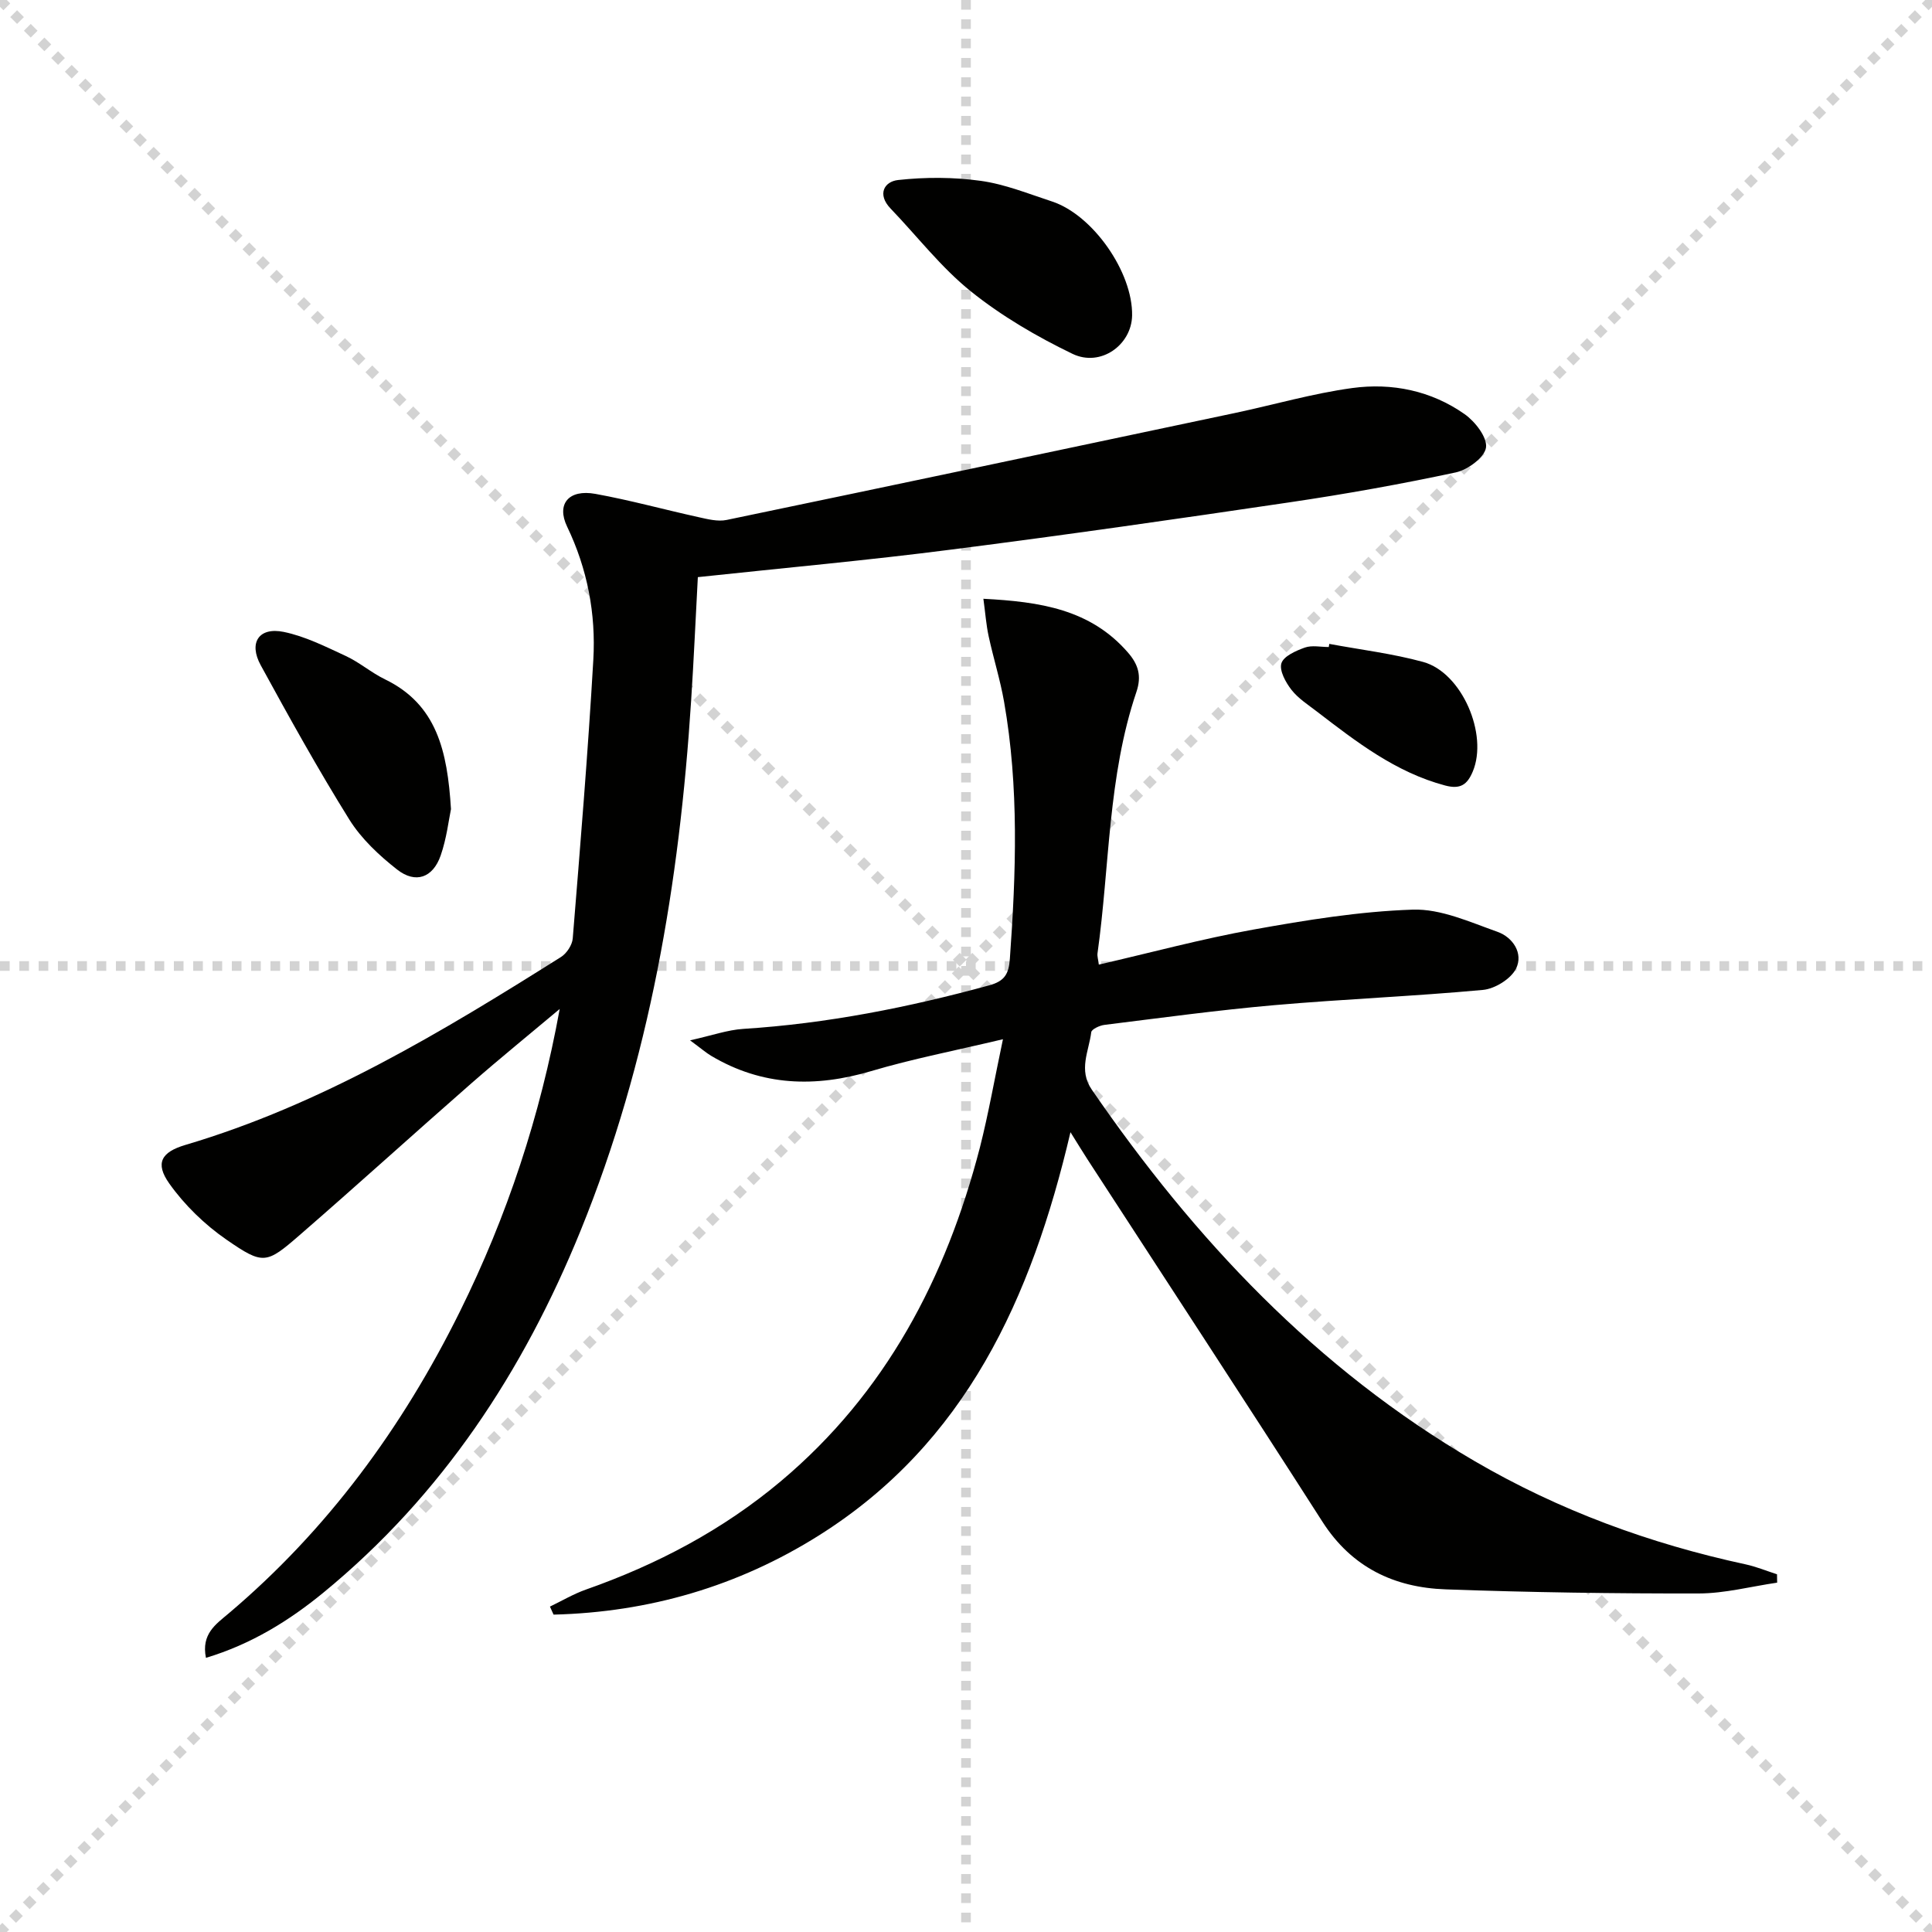 <svg enable-background="new 0 0 400 400" viewBox="0 0 400 400" xmlns="http://www.w3.org/2000/svg"><g stroke="lightgray" stroke-dasharray="1,1" stroke-width="1" transform="scale(2, 2)"><line x1="0" y1="0" x2="200" y2="200"></line><line x1="200" y1="0" x2="0" y2="200"></line><line x1="100" y1="0" x2="100" y2="200"></line><line x1="0" y1="100" x2="200" y2="100"></line></g><path d="m207.65 215.16c-9.99 2.38-18.76 4.07-27.28 6.6-11.58 3.43-22.57 3.11-33.11-3.15-1.09-.65-2.06-1.5-4.39-3.22 4.52-1 7.74-2.16 11.03-2.37 17.32-1.1 34.22-4.45 50.92-9.02 3.14-.86 4.03-2.31 4.26-5.47 1.28-17.8 1.91-35.57-1.2-53.25-.8-4.56-2.21-9.01-3.19-13.55-.51-2.34-.68-4.76-1.09-7.76 11.72.61 22.15 2.16 29.94 11.14 2.14 2.47 2.86 4.85 1.74 8.15-5.93 17.53-5.52 36.03-8.05 54.09-.09.62.14 1.28.27 2.36 10.79-2.48 21.31-5.33 31.99-7.25 10.92-1.96 21.97-3.77 33.02-4.13 5.8-.19 11.81 2.57 17.52 4.59 3.19 1.13 5.41 4.47 3.85 7.62-1.06 2.13-4.37 4.18-6.85 4.41-14.39 1.33-28.84 1.9-43.23 3.16-11.74 1.03-23.43 2.63-35.13 4.08-1 .12-2.67.9-2.74 1.52-.48 3.94-2.71 7.79.12 11.9 21.27 30.96 46.5 57.79 79.26 76.9 17.52 10.22 36.3 17.1 56.09 21.37 2.22.48 4.34 1.36 6.51 2.06.01.58.02 1.15.03 1.73-5.42.79-10.83 2.23-16.25 2.24-17.46.03-34.94-.22-52.39-.85-10.64-.38-19.45-4.54-25.51-14.01-16.05-25.07-32.38-49.97-48.59-74.94-1.04-1.61-2.04-3.25-3.57-5.7-8.08 34.46-21.74 64.39-52.09 83.49-16.73 10.53-35.19 15.9-54.93 16.39-.25-.55-.5-1.11-.75-1.66 2.47-1.19 4.86-2.61 7.43-3.52 14.73-5.18 28.34-12.34 40.35-22.42 21.75-18.27 34.23-42.09 41.24-69.12 1.78-7.01 3.02-14.14 4.77-22.41z" fill="#010100"/><path d="m144.48 119.49c-.47 8.73-.84 17.17-1.39 25.6-2.42 37.65-8.58 74.53-22.88 109.69-11.85 29.14-28.69 54.8-53.2 74.91-7.15 5.87-15 10.73-24.37 13.55-1.01-4.95 2.08-6.98 4.62-9.13 20.55-17.36 36.07-38.57 47.95-62.56 9.77-19.72 16.63-40.46 20.67-62.65-6.11 5.13-12.31 10.16-18.31 15.41-11.9 10.42-23.61 21.06-35.55 31.42-6.88 5.97-7.51 6.19-15.1.95-4.52-3.12-8.71-7.18-11.87-11.64-3.01-4.24-1.63-6.52 3.32-7.99 28.23-8.36 53.13-23.4 77.77-38.91 1.18-.74 2.33-2.48 2.44-3.85 1.56-19.21 3.15-38.43 4.26-57.67.55-9.54-1.22-18.84-5.43-27.6-2.24-4.66.32-7.77 5.85-6.77 7.18 1.3 14.23 3.25 21.36 4.82 1.9.42 4 .96 5.82.58 35.08-7.3 70.13-14.71 105.18-22.13 8.12-1.72 16.15-4.06 24.35-5.18 8.23-1.12 16.35.54 23.27 5.41 2.17 1.53 4.72 4.81 4.42 6.91-.28 2.03-3.79 4.62-6.27 5.15-11.36 2.43-22.82 4.48-34.32 6.18-23.31 3.45-46.63 6.8-70 9.78-17.28 2.23-34.67 3.8-52.59 5.72z" fill="#010100"/><path d="m234.39 65.33c-.11 6.09-6.52 10.74-12.36 7.92-7.39-3.57-14.65-7.81-21.03-12.93-6.16-4.95-11.1-11.4-16.62-17.15-2.82-2.94-1.31-5.59 1.57-5.9 5.64-.62 11.48-.61 17.09.17 5.01.69 9.87 2.67 14.73 4.26 8.49 2.77 16.78 14.66 16.62 23.63z" fill="#010100"/><path d="m93.37 167.52c-.47 2.24-.9 6.07-2.14 9.62-1.61 4.6-5.19 5.88-9.01 2.89-3.73-2.92-7.41-6.37-9.89-10.34-6.49-10.42-12.46-21.18-18.35-31.96-2.56-4.68-.37-7.95 4.76-6.9 4.44.91 8.67 3.05 12.84 4.98 2.85 1.32 5.3 3.47 8.13 4.84 10.69 5.19 12.92 14.77 13.66 26.87z" fill="#010100"/><path d="m275.21 133.31c6.49 1.21 13.09 2 19.44 3.74 8.04 2.21 13.5 15.02 10.27 22.69-1.14 2.71-2.55 3.73-5.72 2.89-10.25-2.73-18.36-9.03-26.52-15.29-1.84-1.42-3.89-2.72-5.29-4.51-1.2-1.54-2.55-3.99-2.09-5.5.46-1.48 3.01-2.6 4.86-3.26 1.48-.52 3.29-.11 4.95-.11.03-.21.06-.43.1-.65z" fill="#010100"/></svg>